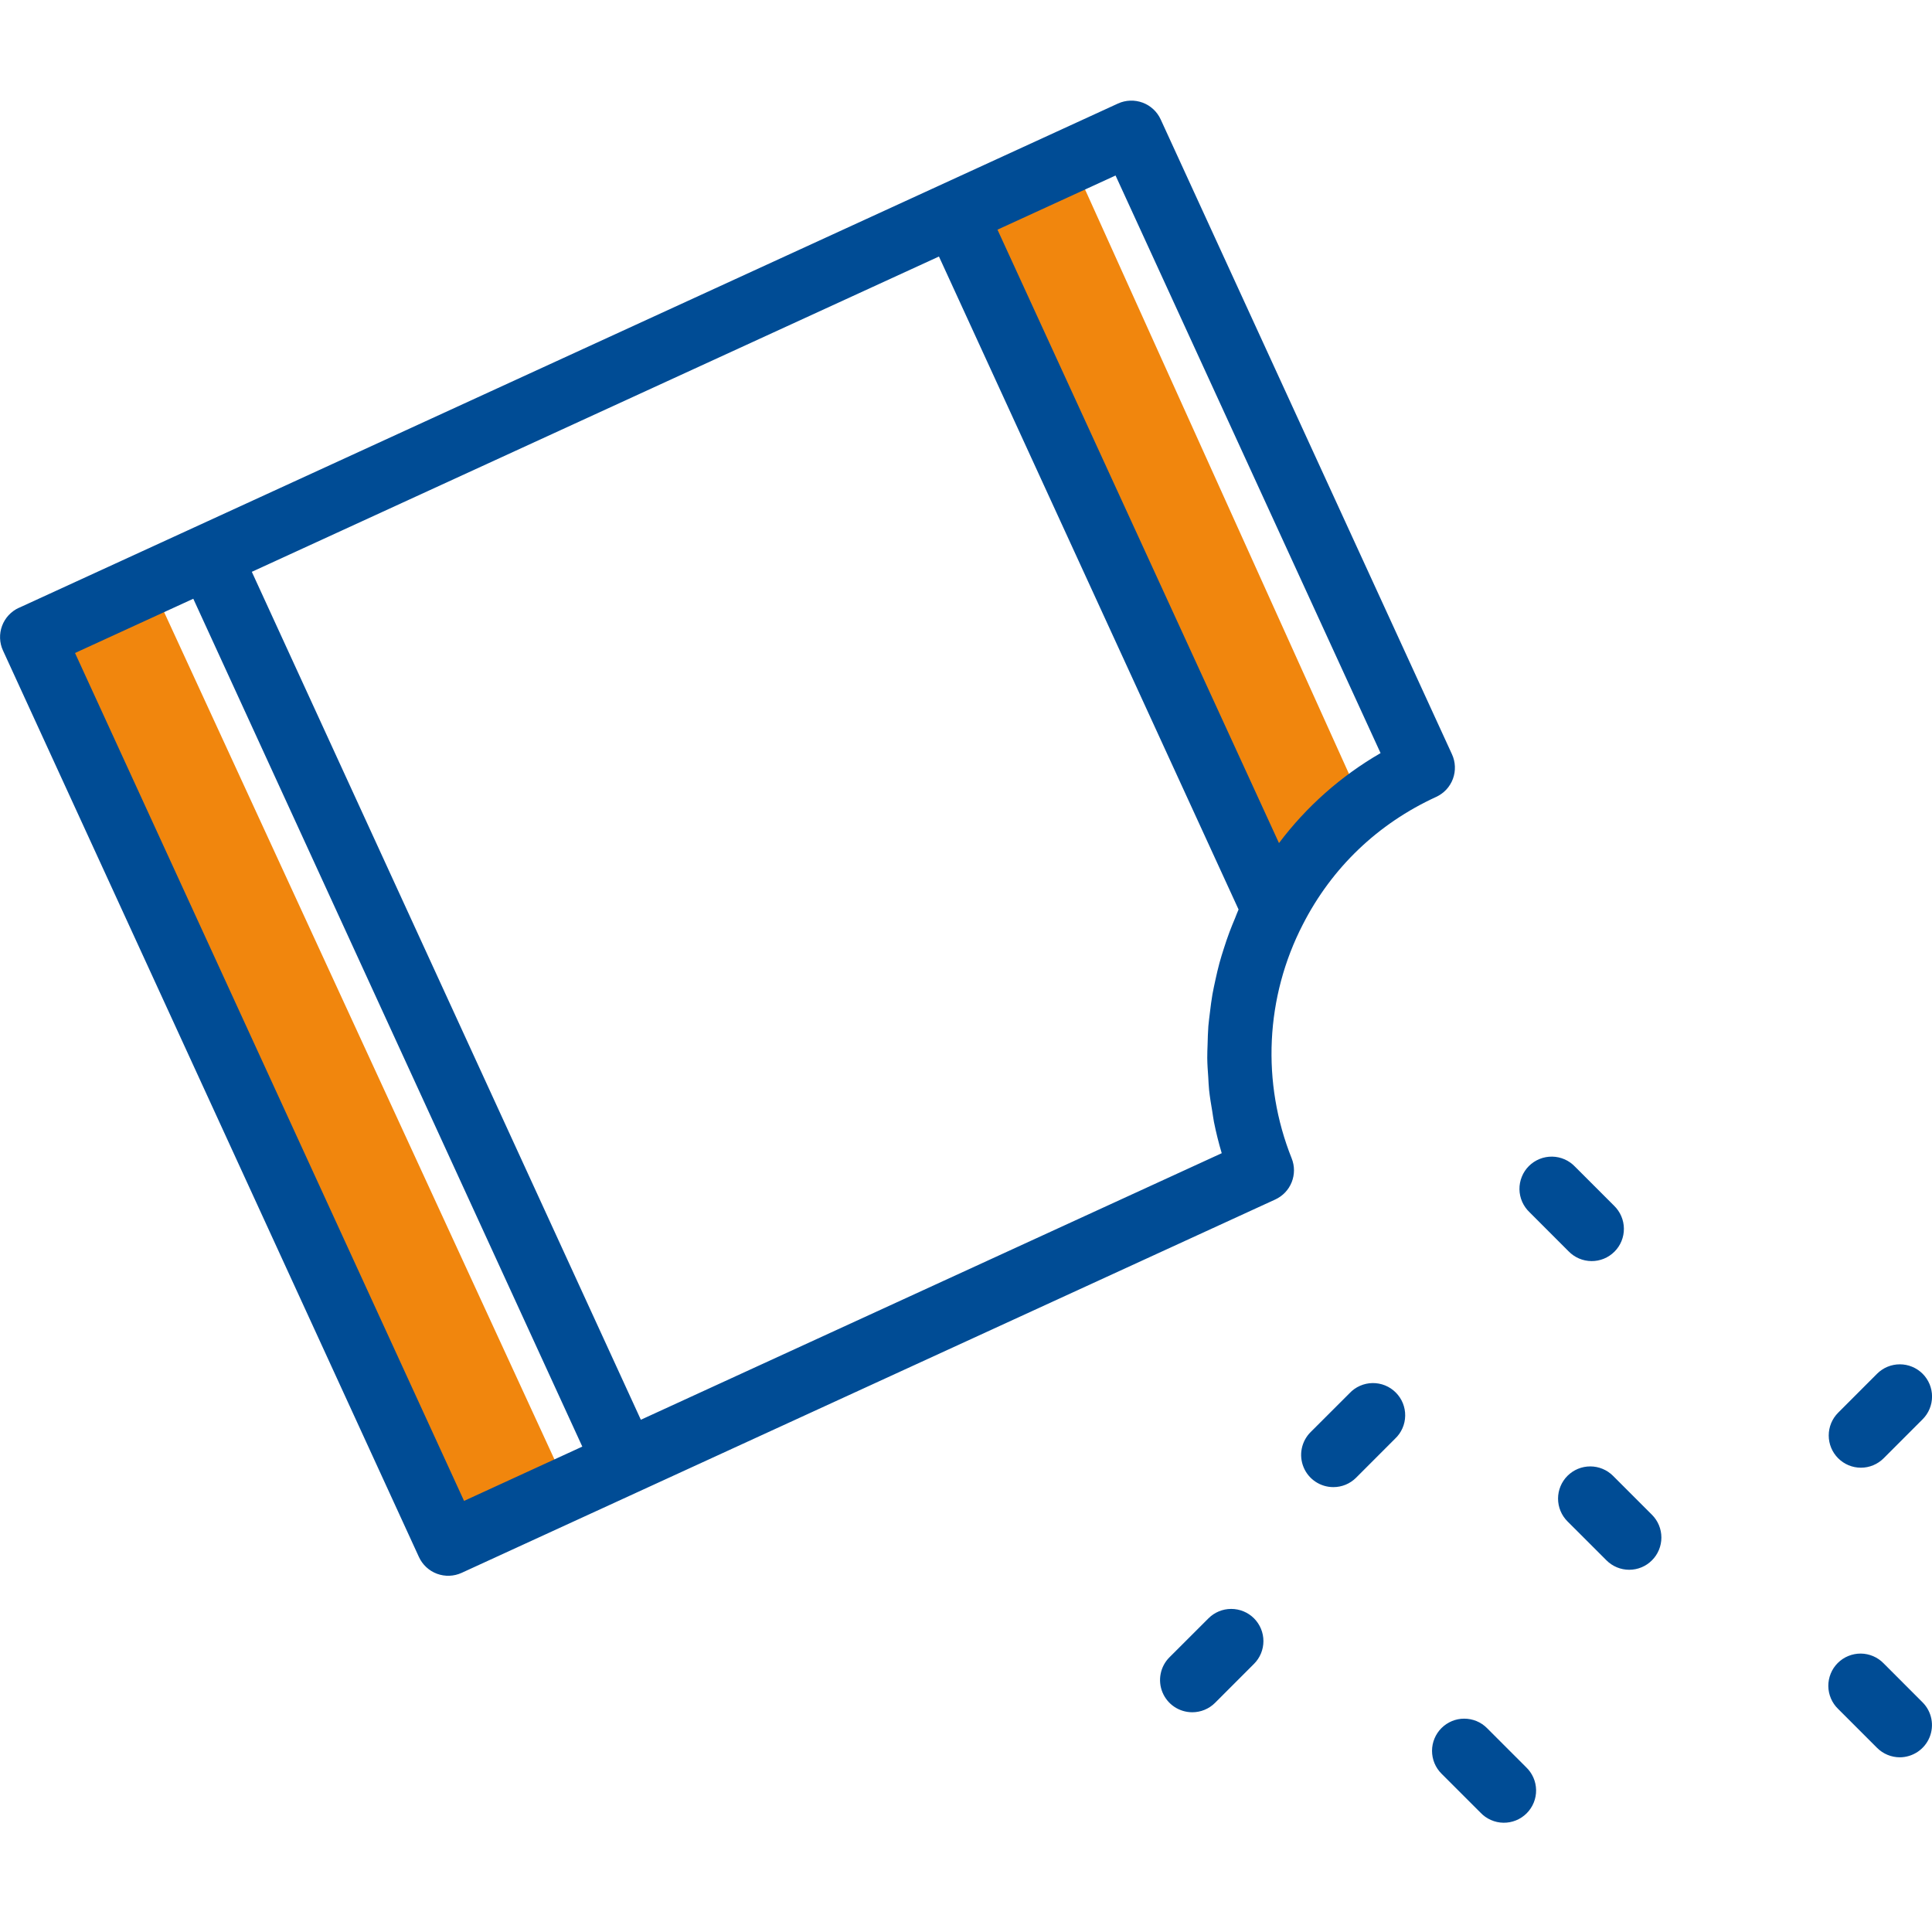 <svg width="88" height="88" viewBox="0 0 88 88" fill="none" xmlns="http://www.w3.org/2000/svg">
<path d="M61.877 36.208L49.044 7.792L43.085 10.083L57.752 42.625L61.877 36.208Z" fill="#F1860D"/>
<path d="M1.377 29.333L20.169 69.667L25.669 67.375L6.877 26.583L1.377 29.333Z" fill="#F1860D"/>
<path d="M0.859 27.687L50.922 4.716C51.276 4.555 51.679 4.54 52.044 4.675C52.409 4.81 52.705 5.085 52.867 5.438L66.134 34.353C66.215 34.528 66.261 34.717 66.268 34.91C66.276 35.103 66.245 35.295 66.178 35.476C66.111 35.657 66.009 35.823 65.878 35.964C65.746 36.105 65.588 36.219 65.413 36.299C62.76 37.515 60.661 39.524 59.341 42.111C58.498 43.746 58.017 45.543 57.93 47.38C57.842 49.217 58.15 51.051 58.833 52.759C58.974 53.108 58.974 53.498 58.835 53.847C58.696 54.197 58.427 54.479 58.085 54.636L29.08 67.946L21.026 71.642C20.673 71.803 20.27 71.818 19.905 71.683C19.541 71.548 19.244 71.273 19.082 70.92L0.136 29.63C0.055 29.455 0.01 29.266 0.003 29.073C-0.004 28.881 0.027 28.689 0.094 28.508C0.161 28.328 0.263 28.162 0.394 28.021C0.525 27.88 0.682 27.766 0.857 27.685L0.859 27.687ZM55.648 52.527C55.507 52.056 55.39 51.58 55.293 51.1C55.261 50.94 55.245 50.781 55.217 50.621C55.162 50.298 55.108 49.975 55.073 49.653C55.052 49.459 55.048 49.267 55.035 49.075C55.014 48.782 54.992 48.488 54.989 48.195C54.986 47.988 54.998 47.781 55.004 47.573C55.011 47.294 55.019 47.016 55.039 46.737C55.057 46.523 55.088 46.309 55.113 46.095C55.143 45.826 55.181 45.558 55.225 45.291C55.264 45.072 55.312 44.857 55.359 44.64C55.414 44.379 55.477 44.119 55.545 43.861C55.604 43.644 55.671 43.43 55.74 43.216C55.82 42.96 55.907 42.707 56 42.456C56.08 42.244 56.165 42.034 56.254 41.825C56.309 41.693 56.355 41.557 56.415 41.426L42.768 11.684L11.47 26.046L29.19 64.668L55.648 52.527ZM62.883 34.303L50.812 7.994L45.434 10.461L58.256 38.401C59.507 36.738 61.081 35.344 62.883 34.303ZM21.137 68.364L26.523 65.891L8.804 27.272L3.417 29.743L21.137 68.364ZM71.444 56.993L69.672 55.219C69.529 55.084 69.414 54.922 69.334 54.742C69.255 54.563 69.212 54.369 69.209 54.172C69.206 53.976 69.243 53.781 69.317 53.599C69.39 53.416 69.5 53.251 69.639 53.112C69.778 52.973 69.944 52.864 70.126 52.79C70.308 52.716 70.503 52.68 70.7 52.683C70.896 52.686 71.09 52.729 71.27 52.808C71.449 52.888 71.611 53.003 71.746 53.146L73.519 54.919C73.659 55.055 73.771 55.217 73.847 55.395C73.924 55.574 73.965 55.767 73.966 55.962C73.968 56.156 73.931 56.349 73.857 56.53C73.784 56.71 73.675 56.874 73.537 57.011C73.399 57.149 73.236 57.258 73.055 57.332C72.875 57.406 72.682 57.443 72.487 57.441C72.293 57.439 72.1 57.399 71.921 57.322C71.742 57.245 71.58 57.133 71.445 56.993H71.444ZM85.799 66.421C85.663 66.557 85.501 66.666 85.323 66.74C85.146 66.814 84.955 66.852 84.762 66.852C84.569 66.852 84.379 66.814 84.201 66.74C84.023 66.666 83.861 66.557 83.725 66.421C83.45 66.146 83.296 65.773 83.296 65.384C83.296 64.995 83.45 64.622 83.725 64.347L85.498 62.572C85.635 62.436 85.796 62.328 85.974 62.254C86.152 62.181 86.343 62.143 86.536 62.143C86.728 62.143 86.919 62.181 87.097 62.255C87.275 62.329 87.437 62.437 87.573 62.573C87.709 62.709 87.817 62.871 87.891 63.049C87.964 63.227 88.002 63.418 88.002 63.61C88.002 63.803 87.964 63.994 87.89 64.172C87.817 64.35 87.708 64.511 87.572 64.647L85.799 66.421ZM75.245 71.07C75.109 71.207 74.948 71.315 74.77 71.389C74.592 71.463 74.401 71.501 74.208 71.501C74.015 71.501 73.825 71.463 73.647 71.389C73.469 71.315 73.307 71.207 73.171 71.07L71.397 69.297C71.26 69.16 71.152 68.999 71.079 68.821C71.005 68.643 70.967 68.452 70.967 68.259C70.967 68.067 71.005 67.876 71.079 67.698C71.153 67.52 71.261 67.358 71.397 67.222C71.534 67.086 71.695 66.978 71.873 66.904C72.051 66.831 72.242 66.793 72.435 66.793C72.627 66.793 72.818 66.831 72.996 66.905C73.174 66.979 73.336 67.087 73.472 67.223L75.245 68.996C75.52 69.271 75.674 69.644 75.674 70.033C75.674 70.422 75.52 70.795 75.245 71.07ZM60.731 67.736C60.441 67.736 60.158 67.65 59.917 67.489C59.675 67.328 59.487 67.099 59.377 66.831C59.266 66.563 59.236 66.268 59.293 65.984C59.35 65.699 59.489 65.438 59.694 65.233L61.469 63.46C61.603 63.316 61.765 63.202 61.945 63.122C62.125 63.043 62.319 63 62.515 62.997C62.712 62.994 62.907 63.031 63.089 63.104C63.271 63.178 63.437 63.288 63.575 63.427C63.714 63.566 63.824 63.731 63.898 63.914C63.971 64.096 64.008 64.291 64.004 64.487C64.001 64.684 63.959 64.878 63.879 65.057C63.8 65.237 63.685 65.399 63.541 65.533L61.768 67.308C61.632 67.444 61.47 67.552 61.292 67.626C61.114 67.699 60.924 67.737 60.731 67.736ZM86.535 80.043C86.343 80.043 86.152 80.005 85.974 79.931C85.796 79.858 85.634 79.749 85.498 79.613L83.725 77.84C83.585 77.705 83.473 77.543 83.397 77.364C83.32 77.185 83.279 76.993 83.277 76.798C83.276 76.603 83.313 76.41 83.387 76.23C83.46 76.049 83.569 75.886 83.707 75.748C83.845 75.61 84.008 75.501 84.189 75.428C84.369 75.354 84.562 75.317 84.757 75.318C84.951 75.32 85.144 75.361 85.323 75.437C85.502 75.514 85.664 75.626 85.799 75.766L87.572 77.541C87.776 77.746 87.915 78.007 87.971 78.291C88.027 78.575 87.998 78.869 87.887 79.136C87.776 79.404 87.588 79.632 87.348 79.793C87.107 79.954 86.825 80.042 86.535 80.043ZM67.731 78.713L69.505 80.487C69.648 80.622 69.763 80.784 69.842 80.963C69.922 81.143 69.964 81.337 69.967 81.534C69.97 81.73 69.934 81.925 69.86 82.107C69.786 82.289 69.676 82.455 69.537 82.594C69.398 82.733 69.233 82.842 69.051 82.916C68.868 82.99 68.673 83.026 68.477 83.023C68.28 83.02 68.087 82.977 67.907 82.897C67.727 82.818 67.565 82.703 67.431 82.56L65.656 80.786C65.52 80.65 65.412 80.488 65.338 80.31C65.265 80.132 65.227 79.942 65.227 79.749C65.227 79.556 65.265 79.366 65.339 79.188C65.413 79.01 65.521 78.848 65.657 78.712C65.793 78.576 65.955 78.468 66.133 78.394C66.311 78.32 66.502 78.282 66.694 78.283C66.887 78.283 67.078 78.321 67.256 78.394C67.434 78.468 67.595 78.576 67.731 78.713ZM54.306 77.991C54.016 77.991 53.732 77.905 53.49 77.744C53.249 77.583 53.061 77.353 52.95 77.085C52.839 76.817 52.81 76.522 52.867 76.237C52.923 75.952 53.063 75.691 53.269 75.486L55.044 73.713C55.319 73.438 55.692 73.283 56.081 73.284C56.47 73.284 56.843 73.438 57.118 73.713C57.393 73.989 57.548 74.362 57.547 74.751C57.547 75.14 57.393 75.513 57.117 75.788L55.343 77.563C55.207 77.699 55.045 77.807 54.867 77.88C54.689 77.954 54.498 77.991 54.306 77.991Z" fill="#004C95"/>
</svg>

